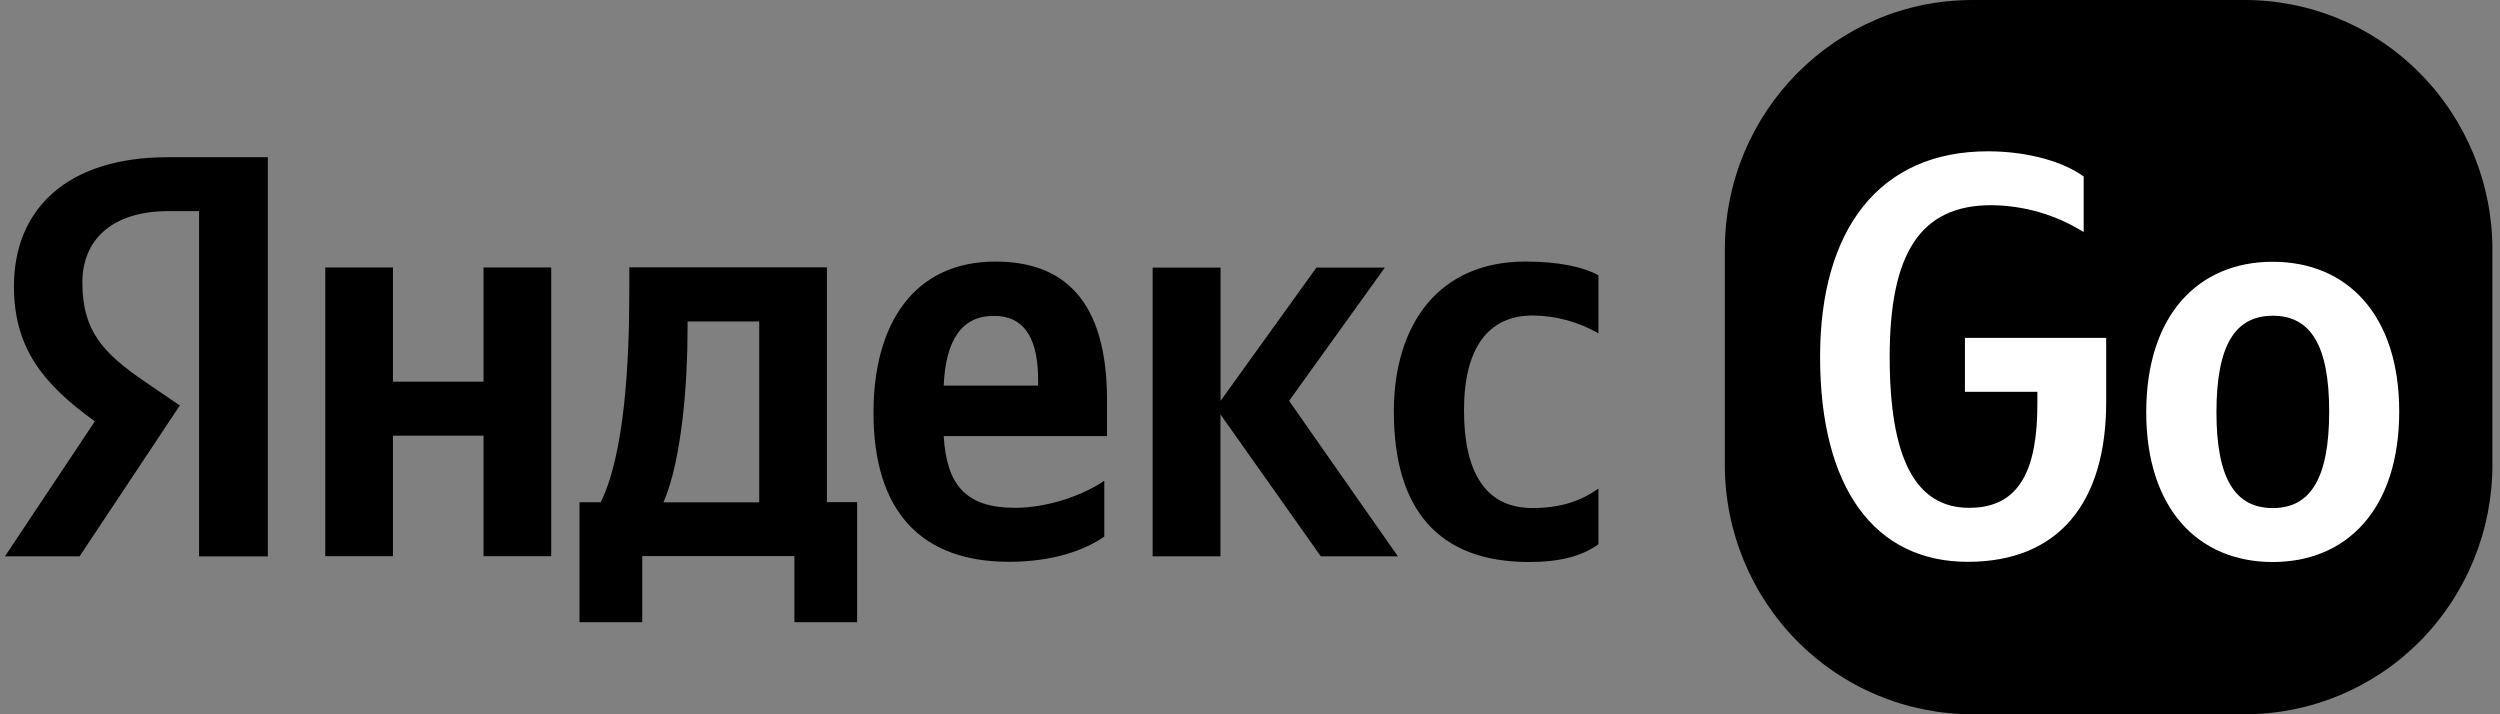 <svg width="315" height="90" viewBox="0 0 315 90" fill="none" xmlns="http://www.w3.org/2000/svg">
<rect x="0" y="0" width="315" height="90" fill="#808080" stroke="none"/>
<path d="M248.532 0H282.838C286.942 0.003 291.004 0.818 294.791 2.4C298.577 3.981 302.012 6.298 304.898 9.215C310.76 15.133 314.046 23.126 314.042 31.455V58.565C314.046 66.893 310.762 74.886 304.902 80.805C302.013 83.717 298.575 86.028 294.789 87.606C291.002 89.185 286.94 89.998 282.838 90H248.532C244.43 89.999 240.369 89.186 236.581 87.608C232.795 86.03 229.358 83.718 226.468 80.805C220.609 74.886 217.324 66.893 217.329 58.565V31.455C217.329 14.081 231.294 0 248.532 0Z" fill="black"/>
<path d="M256.709 50.896V49.365H247.581V42.569H265.38V50.66C265.38 63.39 259.351 70.79 247.937 70.79C236.172 70.79 229.331 61.443 229.331 44.968C229.331 28.9 236.795 19.065 250.476 19.065C255.649 19.065 260.107 20.445 262.541 22.24V29.24C259.045 27.057 255.014 25.884 250.892 25.854C241.917 25.854 238.099 31.994 238.099 44.968C238.099 57.549 241.249 63.985 248.093 63.985C254.63 64.013 256.709 58.92 256.709 50.896Z" fill="white"/>
<path d="M302.301 51.852C302.301 64.078 295.764 70.814 286.361 70.814C276.958 70.814 270.426 64.078 270.426 51.945C270.426 39.719 276.962 32.983 286.361 32.983C295.76 32.983 302.301 39.691 302.301 51.852ZM293.477 51.852C293.477 43.457 291.099 39.783 286.373 39.783C281.647 39.783 279.273 43.465 279.273 51.945C279.273 60.34 281.647 64.018 286.373 64.018C291.099 64.018 293.477 60.304 293.477 51.852Z" fill="white"/>
<path d="M25.117 26.602H21.203C14.111 26.602 10.377 30.224 10.377 35.586C10.377 41.67 12.959 44.484 18.28 48.106L22.658 51.089L10.029 70.095H0.626L11.952 53.088C5.411 48.386 1.757 43.833 1.757 36.077C1.757 26.37 8.434 19.809 21.119 19.809H33.748V70.103H25.085V26.602H25.117ZM69.453 33.702V70.083H60.926V54.891H49.512V70.083H40.984V33.702H49.512V48.094H60.926V33.702H69.453ZM107.997 78.394H100.093V70.067H80.924V78.394H73.019V63.282H75.694C78.696 57.202 79.292 45.692 79.292 36.804V33.686H104.191V63.27H107.997V78.394ZM95.663 40.502H86.632V41.578C86.632 47.87 85.981 57.785 83.598 63.295H95.663V40.502ZM127.146 70.786C116.244 70.786 110.06 64.646 110.06 51.973C110.06 40.978 115.025 32.959 125.427 32.959C133.955 32.959 139.484 37.756 139.484 50.389V54.943H118.907C119.259 61.024 121.637 63.986 127.878 63.986C132.04 63.986 136.498 62.387 139.14 60.576V67.612C136.646 69.347 132.631 70.786 127.146 70.786ZM118.891 48.586H130.804V47.891C130.804 43.341 129.505 39.807 125.275 39.807C121.222 39.751 119.151 42.806 118.907 48.586H118.891ZM153.776 52.212V70.095H145.233V33.715H153.792V50.505L165.874 33.715H174.493L162.427 50.505L176.128 70.095H166.421L153.776 52.212ZM175.62 51.917C175.62 40.831 181.298 32.955 192.208 32.955C196.438 32.955 199.608 33.671 201.403 34.69V41.998C198.888 40.553 196.043 39.779 193.143 39.751C187.546 39.751 184.464 43.797 184.464 51.705C184.464 59.225 186.991 64.014 193.083 64.014C196.681 64.014 199.264 63.087 201.403 61.559V68.568C199.324 70.095 196.526 70.814 192.576 70.814C181.158 70.786 175.629 64.078 175.629 51.917H175.62Z" fill="black"/>
</svg>
